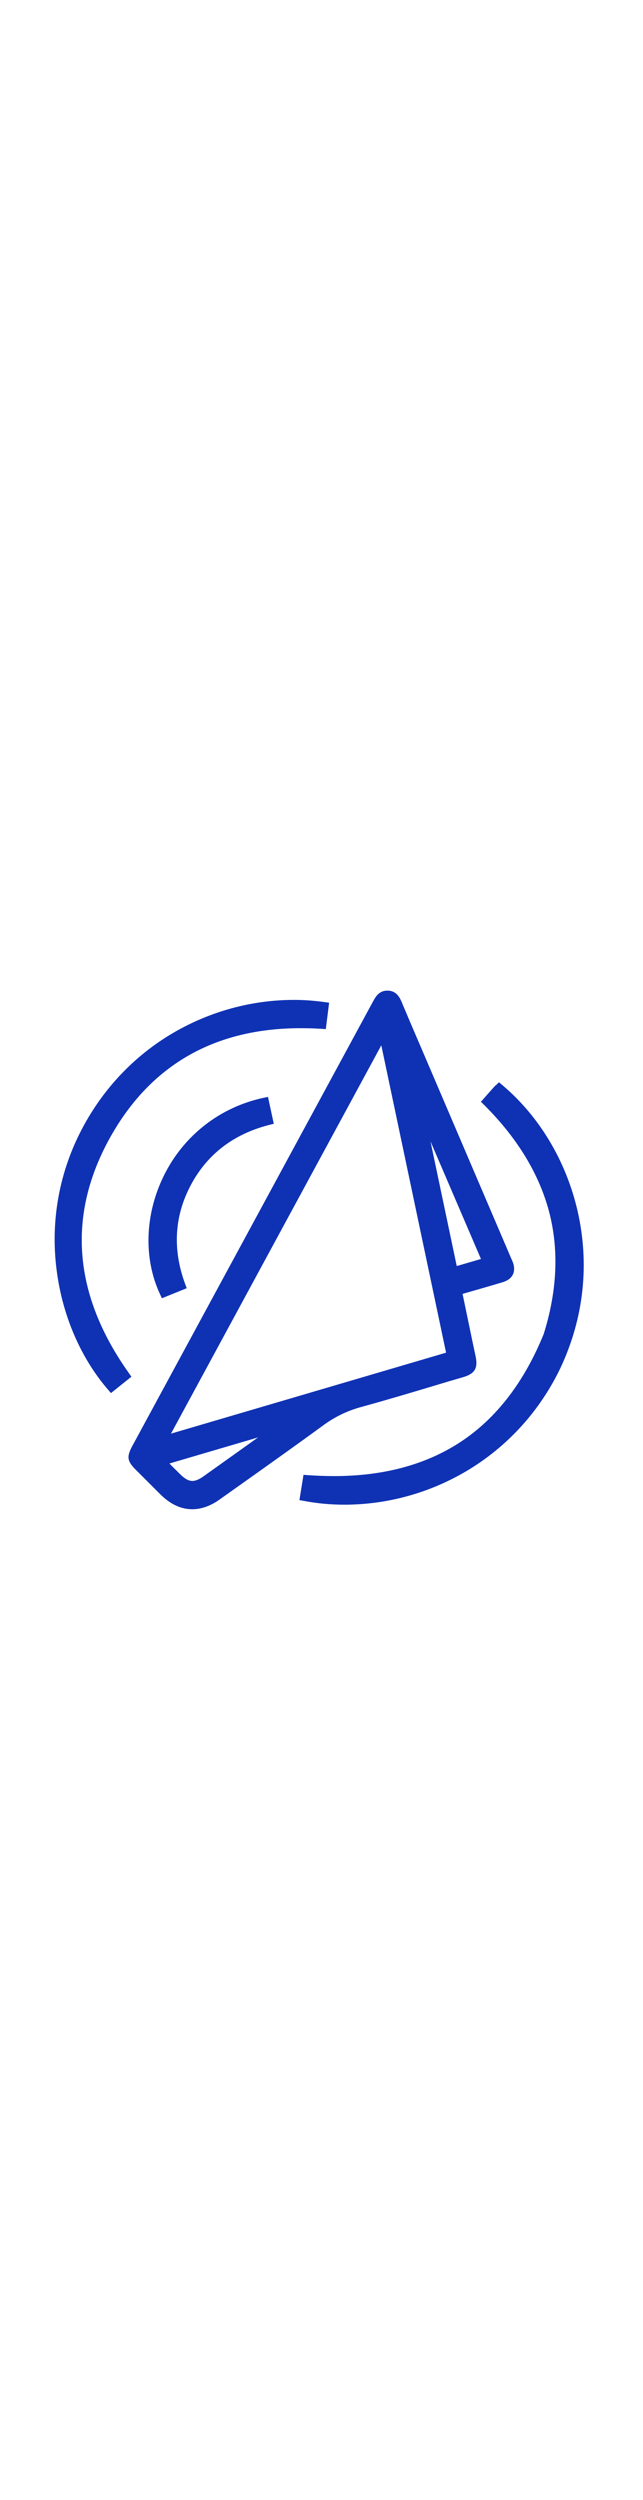 <?xml version="1.0" encoding="UTF-8"?> <svg xmlns="http://www.w3.org/2000/svg" version="1.1" id="Capa_1" x="0" y="0" viewBox="0 0 409.1 388.7" xml:space="preserve" width="100"><style>.st0{fill:#0f32b5}</style><path class="st0" d="M230 294.2c16-4.4 32.1-9.2 47.7-13.9 5.6-1.7 11.3-3.4 16.9-5 7.5-2.2 9.6-5.7 8-13.3l-2.1-9.9-6.2-29.8c2-.6 4-1.1 5.9-1.7 6.8-1.9 13.1-3.8 19.6-5.7 3.2-1 5.4-2.6 6.5-4.9 1.1-2.3 1.1-5.1-.2-8.3-.2-.6-.5-1.1-.7-1.6l-57.3-134c-4.1-9.5-8.2-19.1-12.2-28.6l-.1-.3c-1.3-3-3.2-7.6-9-7.8h-.4c-5.4 0-7.6 4.2-9.1 7l-.1.1c-.6 1.2-1.3 2.5-2 3.7l-.8 1.5L84.1 319.2c-3.6 6.7-3.2 9.5 2.2 14.9l15.6 15.6c6.4 6.4 13.2 9.6 20.4 9.6 5.8 0 11.8-2.1 17.7-6.4l16.5-11.7c16.3-11.6 33.2-23.6 49.6-35.6 7.2-5.2 15-9 23.9-11.4zm-65.8 19.4-34.5 24.6c-2.9 2.1-5.3 3.1-7.3 3.1-2.4 0-4.9-1.4-7.9-4.4-2.2-2.2-4.4-4.3-6.7-6.7l56.4-16.6zm126.4-109-16.7-79.3 32.1 74.8-15.4 4.5zm-6.8 55.1-175 51.5 133.8-247 41.2 195.5z"></path><path class="st0" d="M367.3 168.8c-7.4-31.5-24.4-59.7-47.8-79.4l-2-1.7-1.9 1.8c-.1.1-.2.2-.3.2-.3.3-.7.6-1 1l-4.8 5.4-3.5 4 2 2c21 20.9 34.8 43.6 41.2 67.4 6.5 24.3 5.4 50.7-3.3 78.4-12.4 30.5-30.1 53.5-52.6 68.4-21.9 14.5-49 21.9-80.6 21.9-5.5 0-11.2-.2-16.9-.6l-2.7-.2-2.6 16.1 2.9.5c8.3 1.6 16.9 2.4 25.7 2.4 27 0 53.7-7.3 77.2-21.1 26-15.3 46.9-38 60.2-65.7 15-31.8 18.8-66.6 10.8-100.8zM70.3 122.4c25.7-45.8 66.4-69.1 121-69.1 4.3 0 8.7.1 13.2.4l2.8.2 2.1-16.8-2.9-.4c-6.3-.9-12.9-1.4-19.5-1.4-26.6 0-53.1 7.2-76.5 20.8C84.9 71 64.3 93.1 50.8 120c-13.8 27.5-18.9 58.4-14.5 89.2 3.9 28 15.4 54.3 32.4 74l1.9 2.2 13-10.4-1.6-2.3C46.4 222.6 42.5 172 70.3 122.4z"></path><path class="st0" d="m171.4 114.8 2.8-.7-3.7-17.1-2.9.6c-27.5 5.9-50.6 23.8-63.2 49.2-12.3 24.7-13.2 53-2.6 75.7l1.2 2.6 15.8-6.4-1-2.7c-8.1-22-6.9-43.1 3.6-62.9 10.4-19.6 27.2-32.5 50-38.3z"></path></svg> 